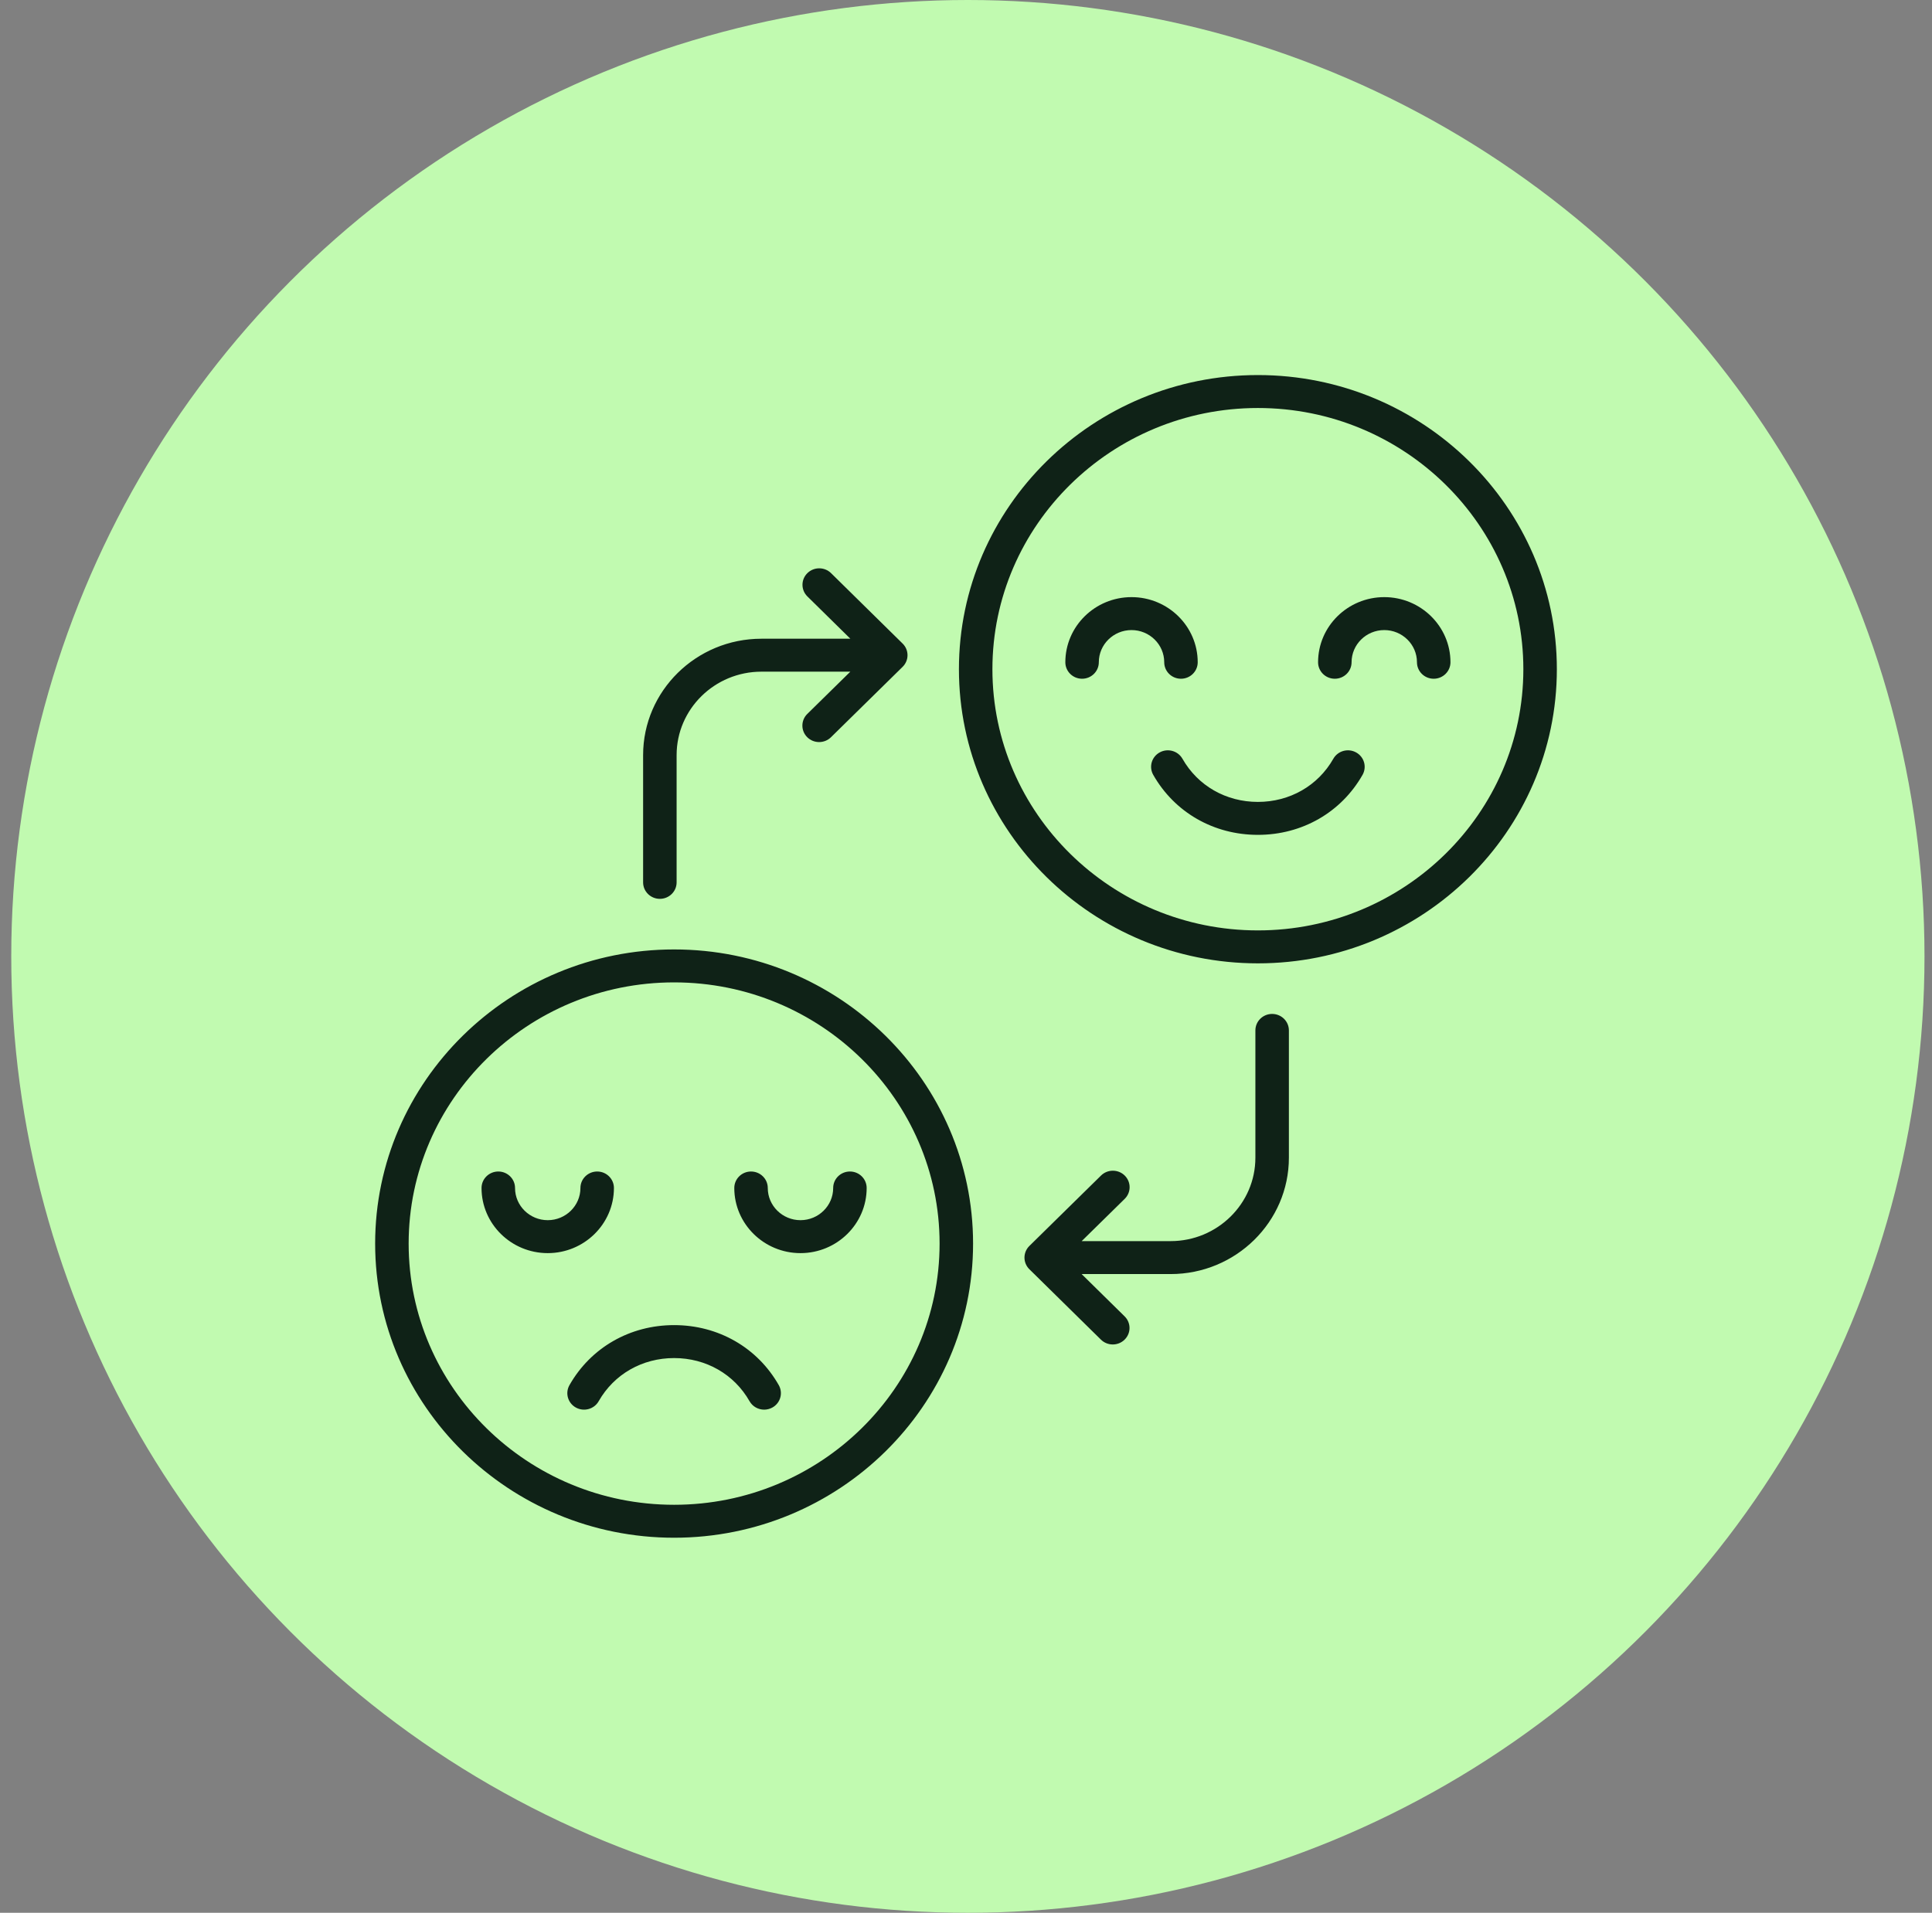 <svg width="103" height="102" viewBox="0 0 103 102" fill="none" xmlns="http://www.w3.org/2000/svg">
<rect x="0" y="0" width="103" height="102" fill="#808080" stroke="none"/>
<circle cx="51.6" cy="51" r="51" fill="#C1FAB0"/>
<path d="M35.938 50.629C27.15 50.629 20 57.665 20 66.315C20 74.964 27.15 82 35.938 82C44.727 82 51.877 74.964 51.877 66.315C51.877 57.665 44.727 50.629 35.938 50.629ZM35.938 80.243C28.135 80.243 21.786 73.994 21.786 66.315C21.786 58.634 28.135 52.386 35.938 52.386C43.743 52.386 50.092 58.634 50.092 66.315C50.092 73.994 43.743 80.243 35.938 80.243ZM45.312 62.471C45.805 62.471 46.204 62.865 46.204 63.35C46.204 65.264 44.621 66.823 42.676 66.823C40.73 66.823 39.147 65.264 39.147 63.35C39.147 62.865 39.546 62.471 40.039 62.471C40.533 62.471 40.932 62.865 40.932 63.35C40.932 64.296 41.714 65.066 42.676 65.066C43.637 65.066 44.419 64.296 44.419 63.35C44.419 62.865 44.818 62.471 45.312 62.471ZM29.201 66.823C27.255 66.823 25.672 65.264 25.672 63.35C25.672 62.865 26.073 62.471 26.566 62.471C27.058 62.471 27.458 62.865 27.458 63.35C27.458 64.296 28.24 65.066 29.201 65.066C30.163 65.066 30.944 64.296 30.944 63.35C30.944 62.865 31.345 62.471 31.838 62.471C32.331 62.471 32.73 62.865 32.73 63.35C32.73 65.264 31.147 66.823 29.201 66.823ZM41.518 73.862C41.759 74.286 41.605 74.821 41.175 75.058C41.037 75.133 40.888 75.17 40.74 75.17C40.427 75.17 40.123 75.008 39.96 74.72C39.141 73.28 37.638 72.419 35.938 72.419C34.24 72.419 32.736 73.28 31.917 74.72C31.677 75.143 31.134 75.295 30.702 75.058C30.272 74.821 30.119 74.286 30.36 73.862C31.498 71.859 33.584 70.662 35.938 70.662C38.293 70.662 40.379 71.859 41.518 73.862ZM67.062 20C58.273 20 51.123 27.036 51.123 35.685C51.123 44.335 58.273 51.371 67.062 51.371C75.85 51.371 83 44.335 83 35.685C83 27.036 75.85 20 67.062 20ZM67.062 49.614C59.257 49.614 52.908 43.366 52.908 35.685C52.908 28.005 59.257 21.757 67.062 21.757C74.865 21.757 81.214 28.006 81.214 35.685C81.214 43.366 74.865 49.614 67.062 49.614ZM60.324 33.599C59.363 33.599 58.581 34.369 58.581 35.315C58.581 35.8 58.181 36.194 57.688 36.194C57.195 36.194 56.796 35.8 56.796 35.315C56.796 33.4 58.379 31.842 60.324 31.842C62.27 31.842 63.853 33.4 63.853 35.315C63.853 35.8 63.454 36.194 62.96 36.194C62.467 36.194 62.068 35.8 62.068 35.315C62.068 34.369 61.286 33.599 60.324 33.599ZM77.328 35.315C77.328 35.8 76.927 36.194 76.434 36.194C75.942 36.194 75.542 35.8 75.542 35.315C75.542 34.369 74.76 33.599 73.799 33.599C72.837 33.599 72.056 34.369 72.056 35.315C72.056 35.8 71.655 36.194 71.162 36.194C70.669 36.194 70.27 35.8 70.27 35.315C70.27 33.4 71.853 31.842 73.799 31.842C75.744 31.842 77.328 33.4 77.328 35.315ZM72.641 41.319C71.502 43.322 69.416 44.519 67.062 44.519C64.707 44.519 62.621 43.322 61.482 41.319C61.241 40.895 61.395 40.36 61.825 40.123C62.255 39.886 62.799 40.038 63.04 40.461C63.859 41.901 65.362 42.762 67.061 42.762C68.76 42.762 70.264 41.901 71.083 40.461C71.323 40.038 71.867 39.886 72.297 40.123C72.728 40.36 72.881 40.895 72.641 41.319ZM68.714 54.947V61.734C68.714 65.156 65.884 67.94 62.407 67.94H57.665L59.956 70.195C60.305 70.537 60.305 71.094 59.956 71.436C59.782 71.608 59.553 71.694 59.325 71.694C59.096 71.694 58.868 71.608 58.694 71.437L54.879 67.683C54.711 67.518 54.617 67.295 54.617 67.061C54.618 66.828 54.711 66.605 54.879 66.44L58.699 62.685C59.048 62.342 59.614 62.343 59.962 62.686C60.31 63.029 60.31 63.586 59.961 63.929L57.667 66.183H62.407C64.9 66.183 66.928 64.187 66.928 61.734V54.947C66.928 54.461 67.328 54.068 67.82 54.068C68.313 54.068 68.714 54.461 68.714 54.947ZM34.286 47.053V40.266C34.286 36.844 37.116 34.06 40.593 34.06H45.335L43.044 31.805C42.695 31.462 42.695 30.906 43.044 30.563C43.392 30.22 43.958 30.22 44.306 30.563L48.121 34.318C48.288 34.482 48.382 34.705 48.382 34.939C48.382 35.172 48.288 35.395 48.12 35.56L44.3 39.315C43.952 39.657 43.386 39.657 43.038 39.314C42.69 38.971 42.69 38.414 43.039 38.071L45.333 35.817H40.593C38.1 35.817 36.072 37.813 36.072 40.266V47.053C36.072 47.538 35.672 47.931 35.179 47.931C34.686 47.931 34.286 47.538 34.286 47.053Z" fill="#0F2217"/>
</svg>
